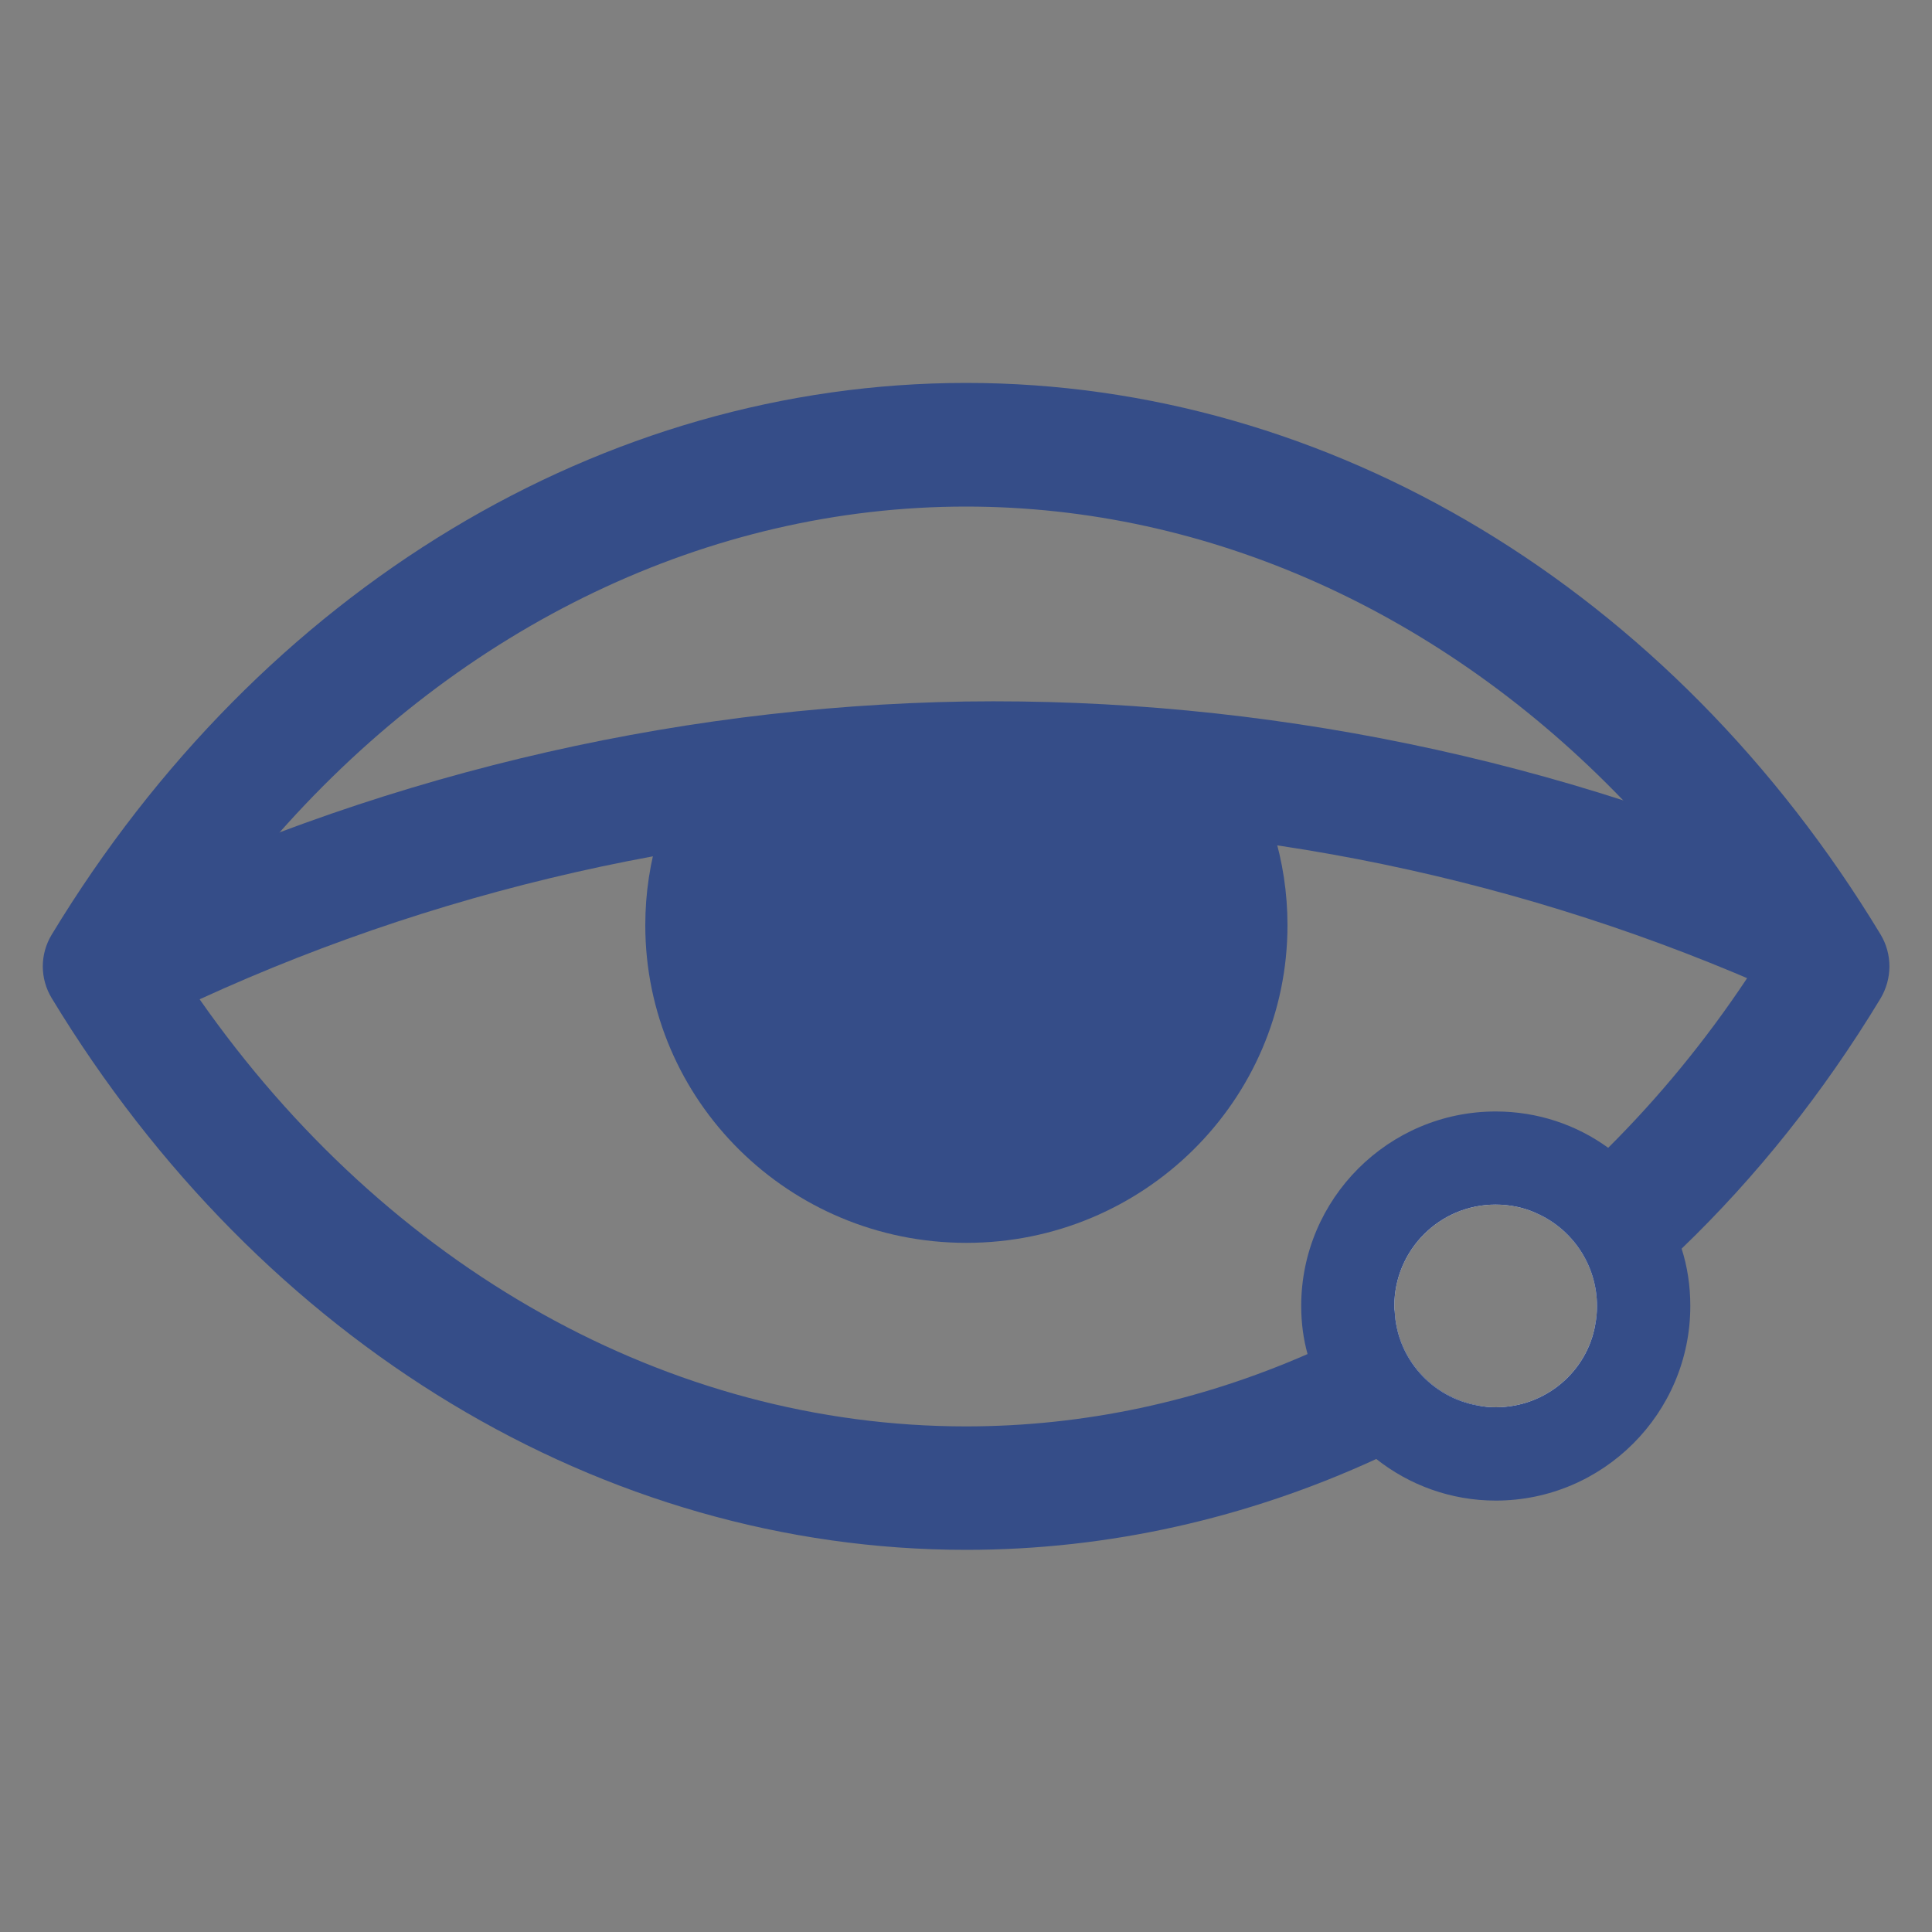 <svg xmlns="http://www.w3.org/2000/svg" xmlns:xlink="http://www.w3.org/1999/xlink" id="Layer_1" x="0px" y="0px" viewBox="0 0 1000 1000" xml:space="preserve"><rect x="0" y="0" width="1000" height="1000" fill="#808080" stroke="none"/><g>	<path fill="#354D88" d="M973.4,483.7C865.2,304.9,688.2,198.2,500.1,198.2c-187.9,0-364.9,106.7-473.3,285.5  c-6.2,10.2-6.2,22.8,0,33c108.4,178.8,285.3,285.5,473.3,285.5c73.7,0,145.6-16.4,212.2-47c8.4-3.8,16.7-7.8,24.8-12.2  c9.5-4.8,18.8-10.1,27.9-15.6c-23.7-4.1-42-24.2-43.1-48.9c-7.5,4.2-15.2,8.3-23,12.2c-7.4,3.6-14.7,7.1-22.2,10.2  c-56,24.5-115.7,37.4-176.7,37.4c-153.6,0-299.3-81.8-396.7-221.1c-4.1-5.6-7.8-11.3-11.6-17c16.1-24.8,33.6-47.7,52.7-69  c94.9-107.3,222.3-169,355.6-169c126.1,0,247.1,55.2,340.3,152.2c24.8,25.7,47.6,54.5,68,85.9c-1.4,2.1-2.9,4.2-4.2,6.3  c-21.5,32.3-45.6,61.5-71.7,87.5c-5.7,5.9-11.6,11.4-17.6,17c-6.5,5.9-13.1,11.6-19.7,16.8c18.6,8.1,31.5,26.7,31.5,48.2  c0,3.2-0.3,6.3-0.9,9.5c8.1-6.3,16.1-13.1,24-20.1c6.9-6,13.8-12.3,20.6-19.1c38.7-37.2,73.4-80.6,103-129.5  C979.5,506.5,979.5,493.9,973.4,483.7z"></path>	<path fill="#354D88" d="M79,528.8l-28.2-57.3c138.9-68.5,294.1-105.9,448.9-108.4c153.7-2.2,308.8,29.7,448.9,92.9l-26.2,58.2  C790.8,455,644.6,424.3,500.7,427C355.3,429.3,209.5,464.5,79,528.8z"></path>	<path fill="#354D88" d="M666.4,478.9c0,90.7-74.5,164.4-166.2,164.4c-91.8,0-166.2-73.6-166.2-164.4c0-33.5,10.1-64.9,27.8-90.9  c48.5-5.6,100.2-8.5,155.1-7.7c42.6,0.5,83.3,3.3,121.9,7.7C656.3,414,666.4,445.4,666.4,478.9z"></path></g><g>	<path fill="#FFFFFF" d="M849.9,665.3c-3-23-16.4-42.5-35-54.3c-11.9-7.4-25.8-11.6-40.7-11.6c-42.3,0-76.6,34.2-76.6,76.6  c0,5.1,0.4,9.9,1.4,14.7c4.5,22.5,18.8,41.6,38.1,52.4c11,6,23.7,9.5,37.1,9.5c42.3,0,76.6-34.2,76.6-76.6  C850.8,672.4,850.5,668.8,849.9,665.3z M774.2,728.4c-3.2,0-6.2-0.3-9.2-0.9c-23.7-4.1-42-24.2-43.1-48.9c-0.2-0.9-0.2-1.7-0.2-2.6  c0-29,23.4-52.5,52.4-52.5c7.5,0,14.6,1.5,21,4.4c18.6,8.1,31.5,26.7,31.5,48.2c0,3.2-0.3,6.3-0.9,9.5  C821.5,709.9,800,728.4,774.2,728.4z"></path>	<path fill="#354D88" d="M870.4,646.3c-6.6-21.3-20.1-39.6-38-52.2c-16.4-11.9-36.5-18.8-58.2-18.8c-55.5,0-100.7,45.2-100.7,100.7  c0,8.6,1.1,17,3.3,24.9c5.4,21.9,18.2,41,35.6,54.3c17.1,13.5,38.6,21.5,61.8,21.5c55.5,0,100.7-45.2,100.7-100.7  C874.9,665.6,873.4,655.6,870.4,646.3z M774.2,728.4c-3.2,0-6.2-0.3-9.2-0.9c-23.7-4.1-42-24.2-43.1-48.9c-0.2-0.9-0.2-1.7-0.2-2.6  c0-29,23.4-52.5,52.4-52.5c7.5,0,14.6,1.5,21,4.4c18.6,8.1,31.5,26.7,31.5,48.2c0,3.2-0.3,6.3-0.9,9.5  C821.5,709.9,800,728.4,774.2,728.4z"></path></g></svg>